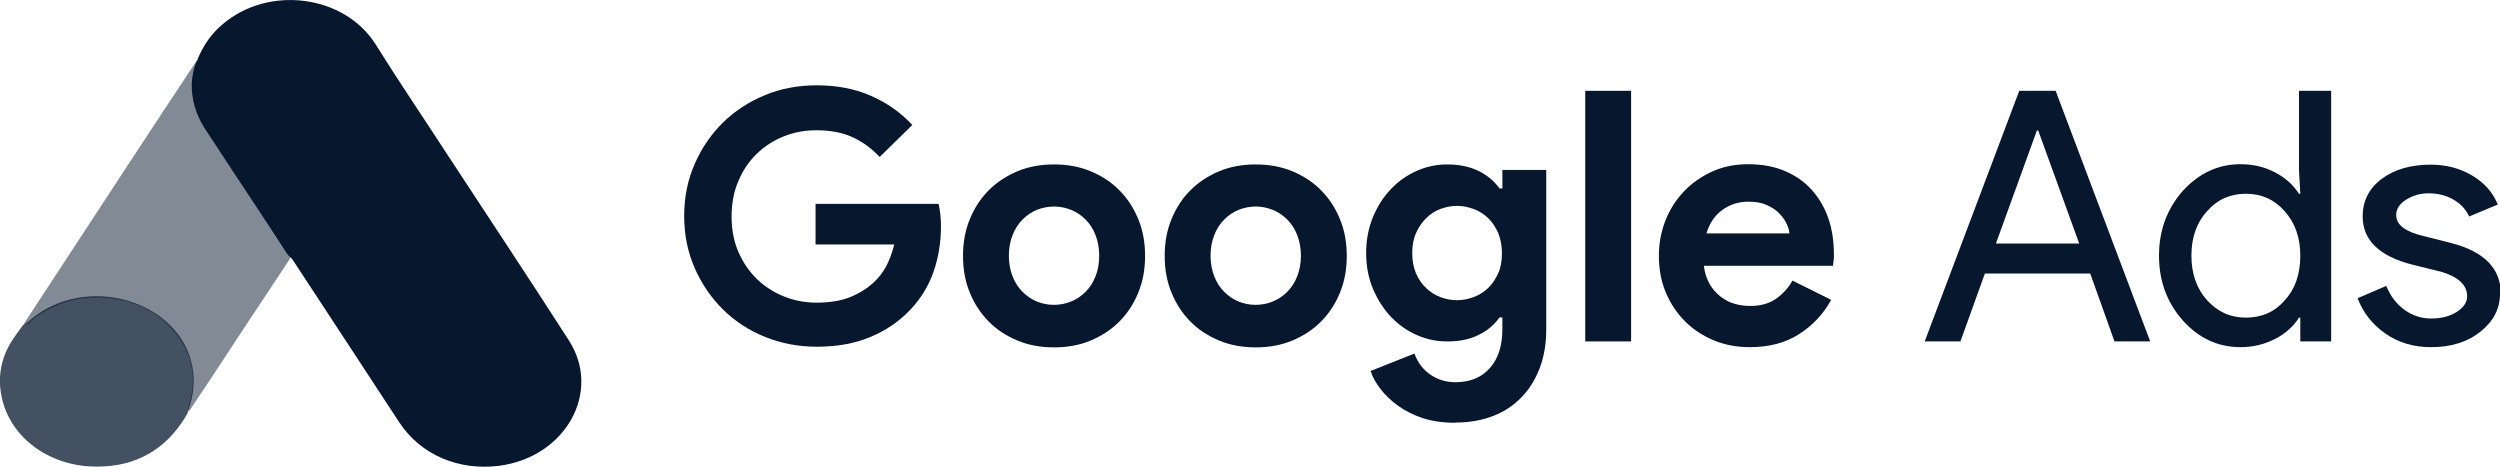 <?xml version="1.0" encoding="UTF-8"?>
<svg id="Ebene_2" data-name="Ebene 2" xmlns="http://www.w3.org/2000/svg" viewBox="0 0 113.42 21.17">
  <defs>
    <style>
      .cls-1 {
        opacity: .5;
      }

      .cls-1, .cls-2, .cls-3 {
        fill: #06172e;
      }

      .cls-2 {
        opacity: .75;
      }
    </style>
  </defs>
  <g id="Ebene_1-2" data-name="Ebene 1">
    <g>
      <g>
        <path class="cls-3" d="M37,9.25h5.58c.03.13.06.28.08.46s.03.36.03.54c0,.73-.11,1.42-.33,2.06s-.57,1.22-1.05,1.73c-.51.54-1.12.96-1.83,1.25-.71.3-1.52.44-2.43.44-.83,0-1.6-.15-2.33-.44s-1.37-.71-1.91-1.24c-.54-.53-.97-1.16-1.29-1.88-.32-.73-.48-1.52-.48-2.37s.16-1.65.48-2.37c.32-.73.75-1.35,1.29-1.88.54-.53,1.18-.94,1.91-1.24.73-.3,1.51-.44,2.33-.44.92,0,1.75.16,2.47.48.73.32,1.35.76,1.87,1.32l-1.48,1.45c-.37-.39-.78-.69-1.24-.9s-1-.31-1.64-.31c-.52,0-1.01.09-1.48.28-.47.19-.87.45-1.22.79s-.63.75-.83,1.23c-.21.48-.31,1.02-.31,1.61s.1,1.13.31,1.61c.21.48.49.89.84,1.23.35.34.76.6,1.23.79.47.19.96.28,1.49.28.6,0,1.12-.09,1.53-.26s.78-.4,1.07-.68c.21-.19.39-.43.55-.72.15-.29.27-.62.36-.98h-3.57v-1.83Z"/>
        <path class="cls-3" d="M47.82,7.46c.6,0,1.16.1,1.66.31s.94.49,1.3.86c.37.37.65.8.86,1.31.21.51.31,1.06.31,1.67s-.1,1.16-.31,1.67c-.21.51-.49.94-.86,1.31-.37.37-.8.65-1.3.86s-1.06.31-1.66.31-1.16-.1-1.66-.31-.94-.49-1.3-.86c-.37-.37-.65-.8-.86-1.31-.21-.51-.31-1.06-.31-1.67s.1-1.16.31-1.67c.21-.51.49-.94.86-1.31.37-.37.8-.65,1.3-.86s1.06-.31,1.66-.31ZM47.82,13.83c.26,0,.52-.05.77-.15.25-.1.47-.25.66-.44.19-.19.34-.42.45-.7.11-.27.17-.59.17-.94s-.06-.66-.17-.94-.26-.51-.45-.7c-.19-.19-.41-.34-.66-.44s-.51-.15-.77-.15-.53.05-.78.15c-.24.1-.46.25-.65.44-.19.19-.34.42-.45.7s-.17.59-.17.94.06.66.17.94c.11.28.26.51.45.7.19.19.41.34.65.44.24.1.5.15.78.15Z"/>
        <path class="cls-3" d="M56.97,7.46c.6,0,1.16.1,1.66.31s.94.49,1.3.86c.37.37.65.8.86,1.31.21.51.31,1.06.31,1.67s-.1,1.16-.31,1.67c-.21.51-.49.94-.86,1.31-.37.37-.8.65-1.3.86s-1.06.31-1.66.31-1.16-.1-1.66-.31-.94-.49-1.3-.86c-.37-.37-.65-.8-.86-1.31-.21-.51-.31-1.06-.31-1.67s.1-1.16.31-1.67c.21-.51.49-.94.86-1.31.37-.37.8-.65,1.3-.86s1.06-.31,1.66-.31ZM56.97,13.83c.26,0,.52-.05.77-.15.25-.1.47-.25.66-.44.19-.19.34-.42.45-.7.11-.27.17-.59.17-.94s-.06-.66-.17-.94-.26-.51-.45-.7c-.19-.19-.41-.34-.66-.44s-.51-.15-.77-.15-.53.05-.78.15c-.24.1-.46.25-.65.44-.19.19-.34.42-.45.7s-.17.59-.17.94.06.66.17.94c.11.28.26.51.45.7.19.19.41.34.65.44.24.1.5.15.78.15Z"/>
        <path class="cls-3" d="M66.02,19.18c-.55,0-1.04-.07-1.47-.21s-.8-.33-1.12-.56c-.32-.23-.58-.48-.79-.75s-.37-.55-.46-.83l1.99-.79c.15.41.39.73.73.96s.71.34,1.13.34c.66,0,1.18-.21,1.56-.64.38-.43.57-1.01.57-1.76v-.54h-.13c-.24.34-.56.61-.96.8-.4.2-.87.29-1.41.29-.47,0-.92-.09-1.36-.28-.44-.19-.83-.46-1.17-.81-.34-.35-.61-.77-.83-1.27-.21-.49-.32-1.04-.32-1.65s.11-1.16.32-1.66c.21-.5.49-.92.83-1.27.34-.35.73-.62,1.17-.81.44-.19.89-.28,1.36-.28.54,0,1.01.1,1.41.29.4.2.72.46.96.8h.13v-.84h1.99v7.23c0,.66-.1,1.25-.3,1.77-.2.52-.48.97-.84,1.33-.36.37-.79.65-1.29.84s-1.06.29-1.68.29ZM66.1,13.62c.25,0,.51-.05.75-.14.25-.09.47-.23.66-.41.19-.18.34-.41.46-.67.12-.26.17-.57.17-.91s-.06-.65-.17-.92c-.12-.27-.27-.5-.46-.68s-.41-.32-.66-.41c-.25-.09-.5-.14-.75-.14s-.5.05-.75.14c-.24.09-.46.23-.65.42-.19.19-.34.41-.46.68-.12.27-.17.57-.17.91s.06.65.17.91c.12.27.27.49.46.67.19.18.41.32.65.41.24.09.49.14.75.14Z"/>
        <path class="cls-3" d="M71.92,15.49V4.12h2.08v11.37h-2.08Z"/>
        <path class="cls-3" d="M83.07,13.62c-.36.64-.84,1.15-1.45,1.54-.61.39-1.35.59-2.23.59-.59,0-1.14-.1-1.64-.31s-.94-.49-1.31-.87c-.37-.37-.66-.81-.87-1.31-.21-.5-.31-1.06-.31-1.66,0-.56.1-1.09.3-1.6s.48-.94.84-1.32c.36-.38.79-.67,1.28-.9.49-.22,1.04-.33,1.63-.33.62,0,1.18.1,1.67.31s.89.49,1.22.86c.33.37.58.8.75,1.29.17.5.25,1.04.25,1.62v.19c-.01.06-.02.12-.02.17-.01.05-.02.11-.02.17h-5.86c.04.32.13.59.26.82.13.23.3.42.49.57.2.15.41.27.64.33.23.07.47.1.71.1.48,0,.87-.11,1.18-.33.31-.22.56-.49.74-.82l1.73.86ZM81.18,10.6c0-.14-.05-.29-.13-.46-.08-.17-.2-.33-.35-.48-.15-.15-.34-.27-.57-.37s-.5-.14-.82-.14c-.44,0-.84.13-1.18.38-.34.25-.58.61-.71,1.06h3.76Z"/>
        <path class="cls-3" d="M88.94,15.49h-1.62l4.29-11.37h1.65l4.29,11.37h-1.62l-1.1-3.08h-4.78l-1.11,3.08ZM92.41,5.92l-1.86,5.13h3.78l-1.86-5.13h-.06Z"/>
        <path class="cls-3" d="M101.65,15.75c-1.02,0-1.89-.4-2.62-1.21-.72-.82-1.08-1.79-1.08-2.94s.36-2.12,1.08-2.94c.73-.8,1.6-1.21,2.62-1.21.57,0,1.09.12,1.56.37.47.24.83.57,1.09.97h.06l-.06-1.08v-3.59h1.46v11.37h-1.4v-1.08h-.06c-.25.4-.62.73-1.09.97-.47.24-.99.37-1.56.37ZM101.89,14.41c.72,0,1.31-.26,1.76-.78.48-.52.71-1.2.71-2.03s-.24-1.49-.71-2.02c-.47-.53-1.05-.79-1.76-.79s-1.29.26-1.76.79c-.48.53-.71,1.2-.71,2.02s.24,1.5.71,2.02c.48.53,1.06.79,1.76.79Z"/>
        <path class="cls-3" d="M113.42,13.33c0,.68-.3,1.25-.89,1.72-.59.47-1.34.7-2.24.7-.78,0-1.47-.2-2.06-.61-.59-.41-1.02-.95-1.27-1.61l1.3-.56c.19.47.47.83.83,1.09.37.26.76.39,1.2.39.47,0,.86-.1,1.17-.3.31-.2.47-.44.47-.71,0-.5-.38-.86-1.14-1.1l-1.33-.33c-1.51-.38-2.27-1.11-2.27-2.19,0-.71.29-1.28.87-1.71.58-.43,1.32-.64,2.22-.64.69,0,1.31.16,1.87.49.56.33.95.77,1.17,1.32l-1.3.54c-.15-.33-.39-.58-.72-.77-.33-.19-.71-.28-1.12-.28-.38,0-.72.1-1.02.29-.3.19-.45.42-.45.7,0,.44.42.76,1.25.95l1.18.3c1.55.38,2.32,1.16,2.32,2.33Z"/>
      </g>
      <path class="cls-3" d="M8.97,2.67c.25-.59.6-1.13,1.13-1.57,2.08-1.78,5.52-1.34,6.94.91,1.06,1.7,2.19,3.36,3.28,5.04,1.83,2.79,3.68,5.58,5.48,8.38,1.52,2.34-.13,5.3-3.14,5.7-1.85.24-3.58-.5-4.54-1.96-1.6-2.45-3.22-4.91-4.82-7.35-.03-.05-.07-.1-.12-.15-.17-.12-.24-.3-.35-.46-.71-1.1-1.44-2.19-2.16-3.28-.46-.71-.93-1.41-1.39-2.12-.41-.64-.6-1.33-.58-2.05.03-.37.09-.75.28-1.08"/>
      <path class="cls-1" d="M8.97,2.67c-.09.34-.18.67-.2,1.03-.03.78.19,1.51.64,2.19,1.17,1.76,2.34,3.54,3.49,5.31.11.16.19.32.3.47-.64.97-1.27,1.93-1.92,2.9-.89,1.35-1.78,2.72-2.69,4.07-.04,0-.05-.02-.06-.05-.01-.07.02-.14.04-.22.44-1.4.07-2.64-1.02-3.7-.67-.64-1.52-1.01-2.49-1.13-1.27-.16-2.4.13-3.41.83-.18.12-.3.3-.51.39-.04,0-.06-.02-.07-.05.51-.78,1.01-1.55,1.52-2.32,2.1-3.21,4.2-6.42,6.32-9.62.02-.04.05-.07.07-.1"/>
      <path class="cls-2" d="M1.1,14.74c.2-.16.39-.33.6-.48,2.58-1.79,6.46-.49,7.02,2.34.14.68.06,1.33-.17,1.99-.01.05-.02.1-.04.16-.09.15-.18.31-.29.46-.95,1.37-2.34,2.05-4.16,1.95-2.09-.13-3.74-1.51-4.02-3.34-.14-.89.06-1.72.58-2.48.11-.17.23-.32.35-.49.05-.04.03-.11.13-.11"/>
    </g>
  </g>
</svg>